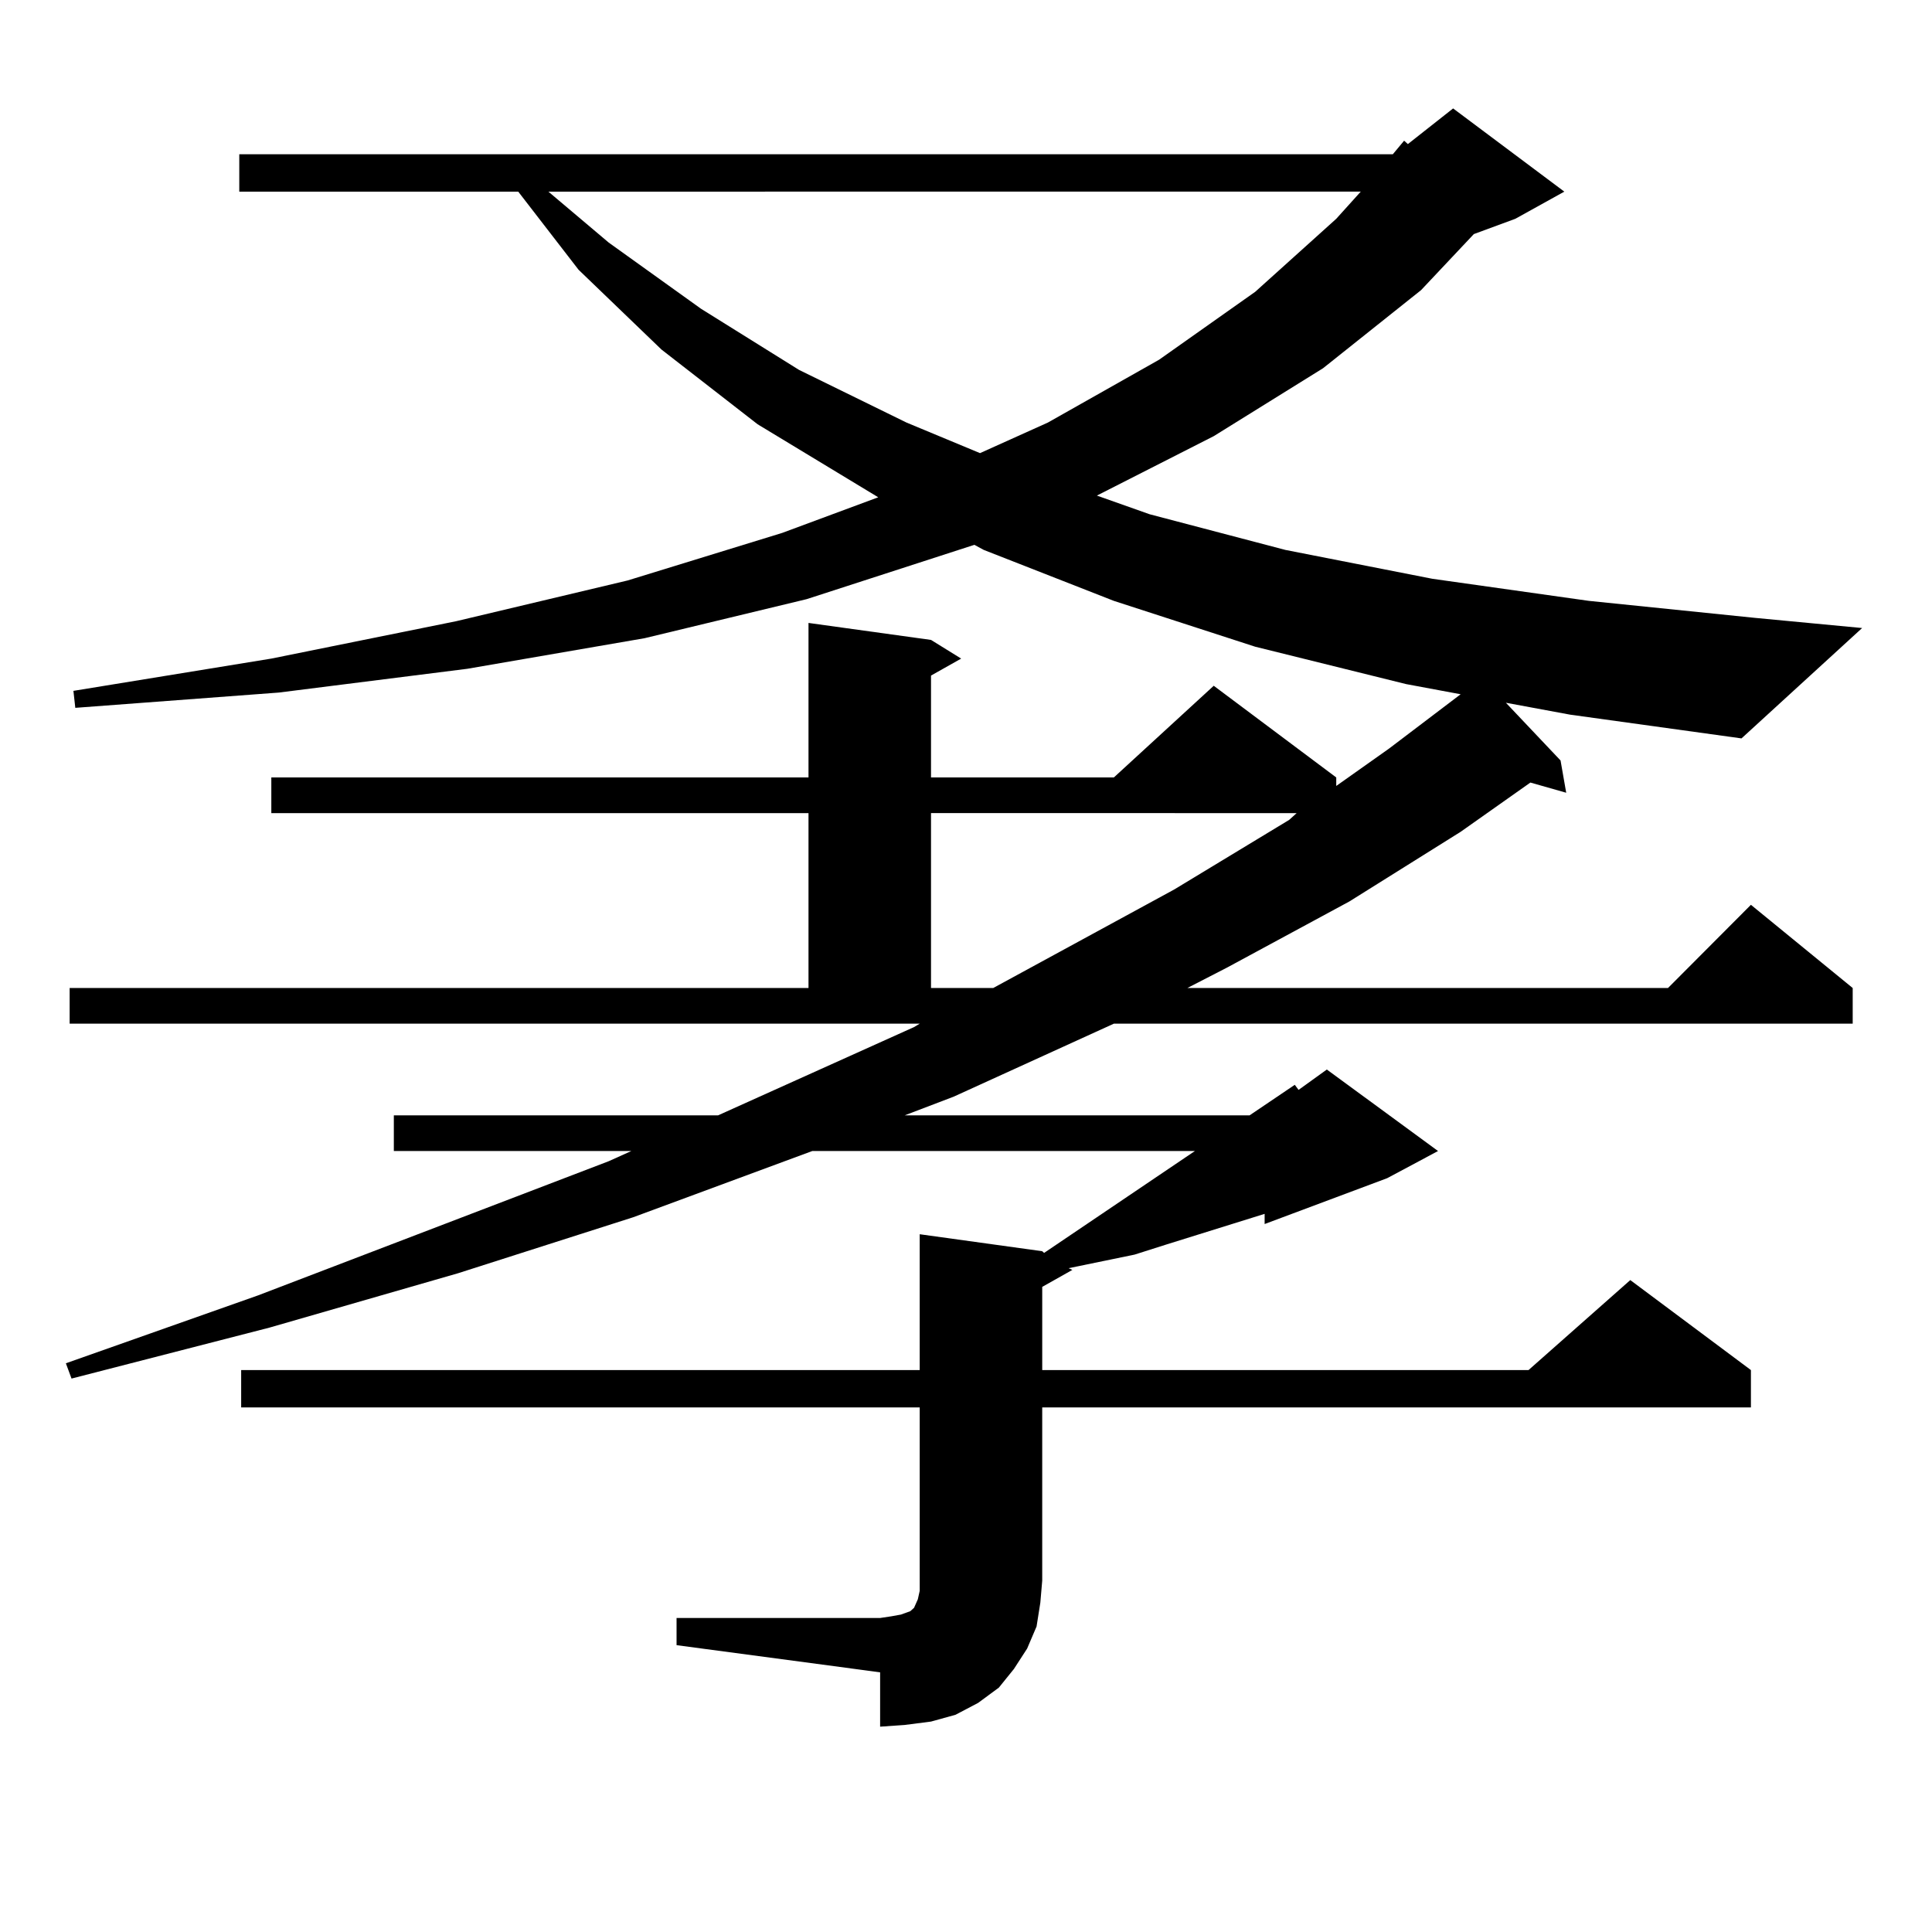 <?xml version="1.0" encoding="utf-8"?>
<!-- Generator: Adobe Illustrator 16.0.0, SVG Export Plug-In . SVG Version: 6.00 Build 0)  -->
<!DOCTYPE svg PUBLIC "-//W3C//DTD SVG 1.1//EN" "http://www.w3.org/Graphics/SVG/1.1/DTD/svg11.dtd">
<svg version="1.1" id="图层_1" xmlns="http://www.w3.org/2000/svg" xmlns:xlink="http://www.w3.org/1999/xlink" x="0px" y="0px"
	 width="1000px" height="1000px" viewBox="0 0 1000 1000" enable-background="new 0 0 1000 1000" xml:space="preserve">
<path d="M350.187,837.469H455.55l5.854-0.879l4.878-0.879l4.878-1.758l1.951-1.758l1.951-4.395l0.976-4.395v-5.273v-89.648H124.826
	v-19.336h351.211v-70.313l63.413,8.789l0.976,0.879l78.047-52.734H420.429l-92.681,34.277l-90.729,29.004l-97.559,28.125
	L37.023,713.543l-2.927-7.91l99.51-35.156l181.459-69.434l11.707-5.273H203.849v-18.457h167.801l101.461-45.703l2.927-1.758H36.048
	v-18.457h382.43v-90.527H140.436V402.41h278.042v-79.98l63.413,8.789l15.609,9.668l-15.609,8.789v52.734h94.632l51.706-47.461
	l63.413,47.461v4.395l27.316-19.336l37.072-28.125l-28.292-5.273l-78.047-19.336l-73.169-23.73l-67.315-26.367L504.329,282
	l-86.827,28.125l-83.9,20.215l-91.705,15.82l-97.559,12.305l-105.363,7.91l-0.976-8.789l102.437-16.699l95.607-19.336l88.778-21.094
	l79.998-24.609l49.755-18.457l-62.438-37.793l-49.755-38.672l-42.926-41.309l-31.219-40.43H123.851V79.852h597.059l5.854-7.031
	l1.951,1.758l23.414-18.457l57.56,43.066l-25.365,14.063l-21.463,7.91l-27.316,29.004l-50.73,40.43l-56.584,35.156l-60.486,30.762
	l27.316,9.668l70.242,18.457l76.096,14.941l80.974,11.426l85.852,8.789l55.608,5.273l-62.438,57.129l-88.778-12.305l-33.17-6.152
	l28.292,29.883l2.927,16.699l-18.536-5.273l-36.097,25.488l-57.56,36.035l-63.413,34.277l-20.487,10.547h248.774l42.926-43.066
	l52.682,43.066v18.457h-382.43l-82.925,37.793l-25.365,9.668h178.532l23.414-15.82l1.951,2.637l14.634-10.547l57.56,42.188
	l-26.341,14.063l-63.413,23.73v-5.273l-50.73,15.82l-16.585,5.273l-34.146,7.031l1.951,0.879l-15.609,8.789v43.066h251.701
	l52.682-46.582l62.438,46.582v19.336H539.45v89.648l-0.976,11.426l-1.951,12.305l-4.878,11.426l-6.829,10.547l-7.805,9.668
	l-10.731,7.91l-11.707,6.152l-12.683,3.516l-13.658,1.758l-12.683,0.879v-28.125l-105.363-14.063V837.469z M283.847,99.188
	l31.219,26.367l47.804,34.277l50.73,31.641l55.608,27.246l38.048,15.82l35.121-15.82l57.56-32.52l49.755-35.156l41.95-37.793
	l12.683-14.063H283.847z M481.891,420.867v90.527h32.194l93.656-50.977l59.511-36.035l3.902-3.516H481.891z"/>
</svg>
